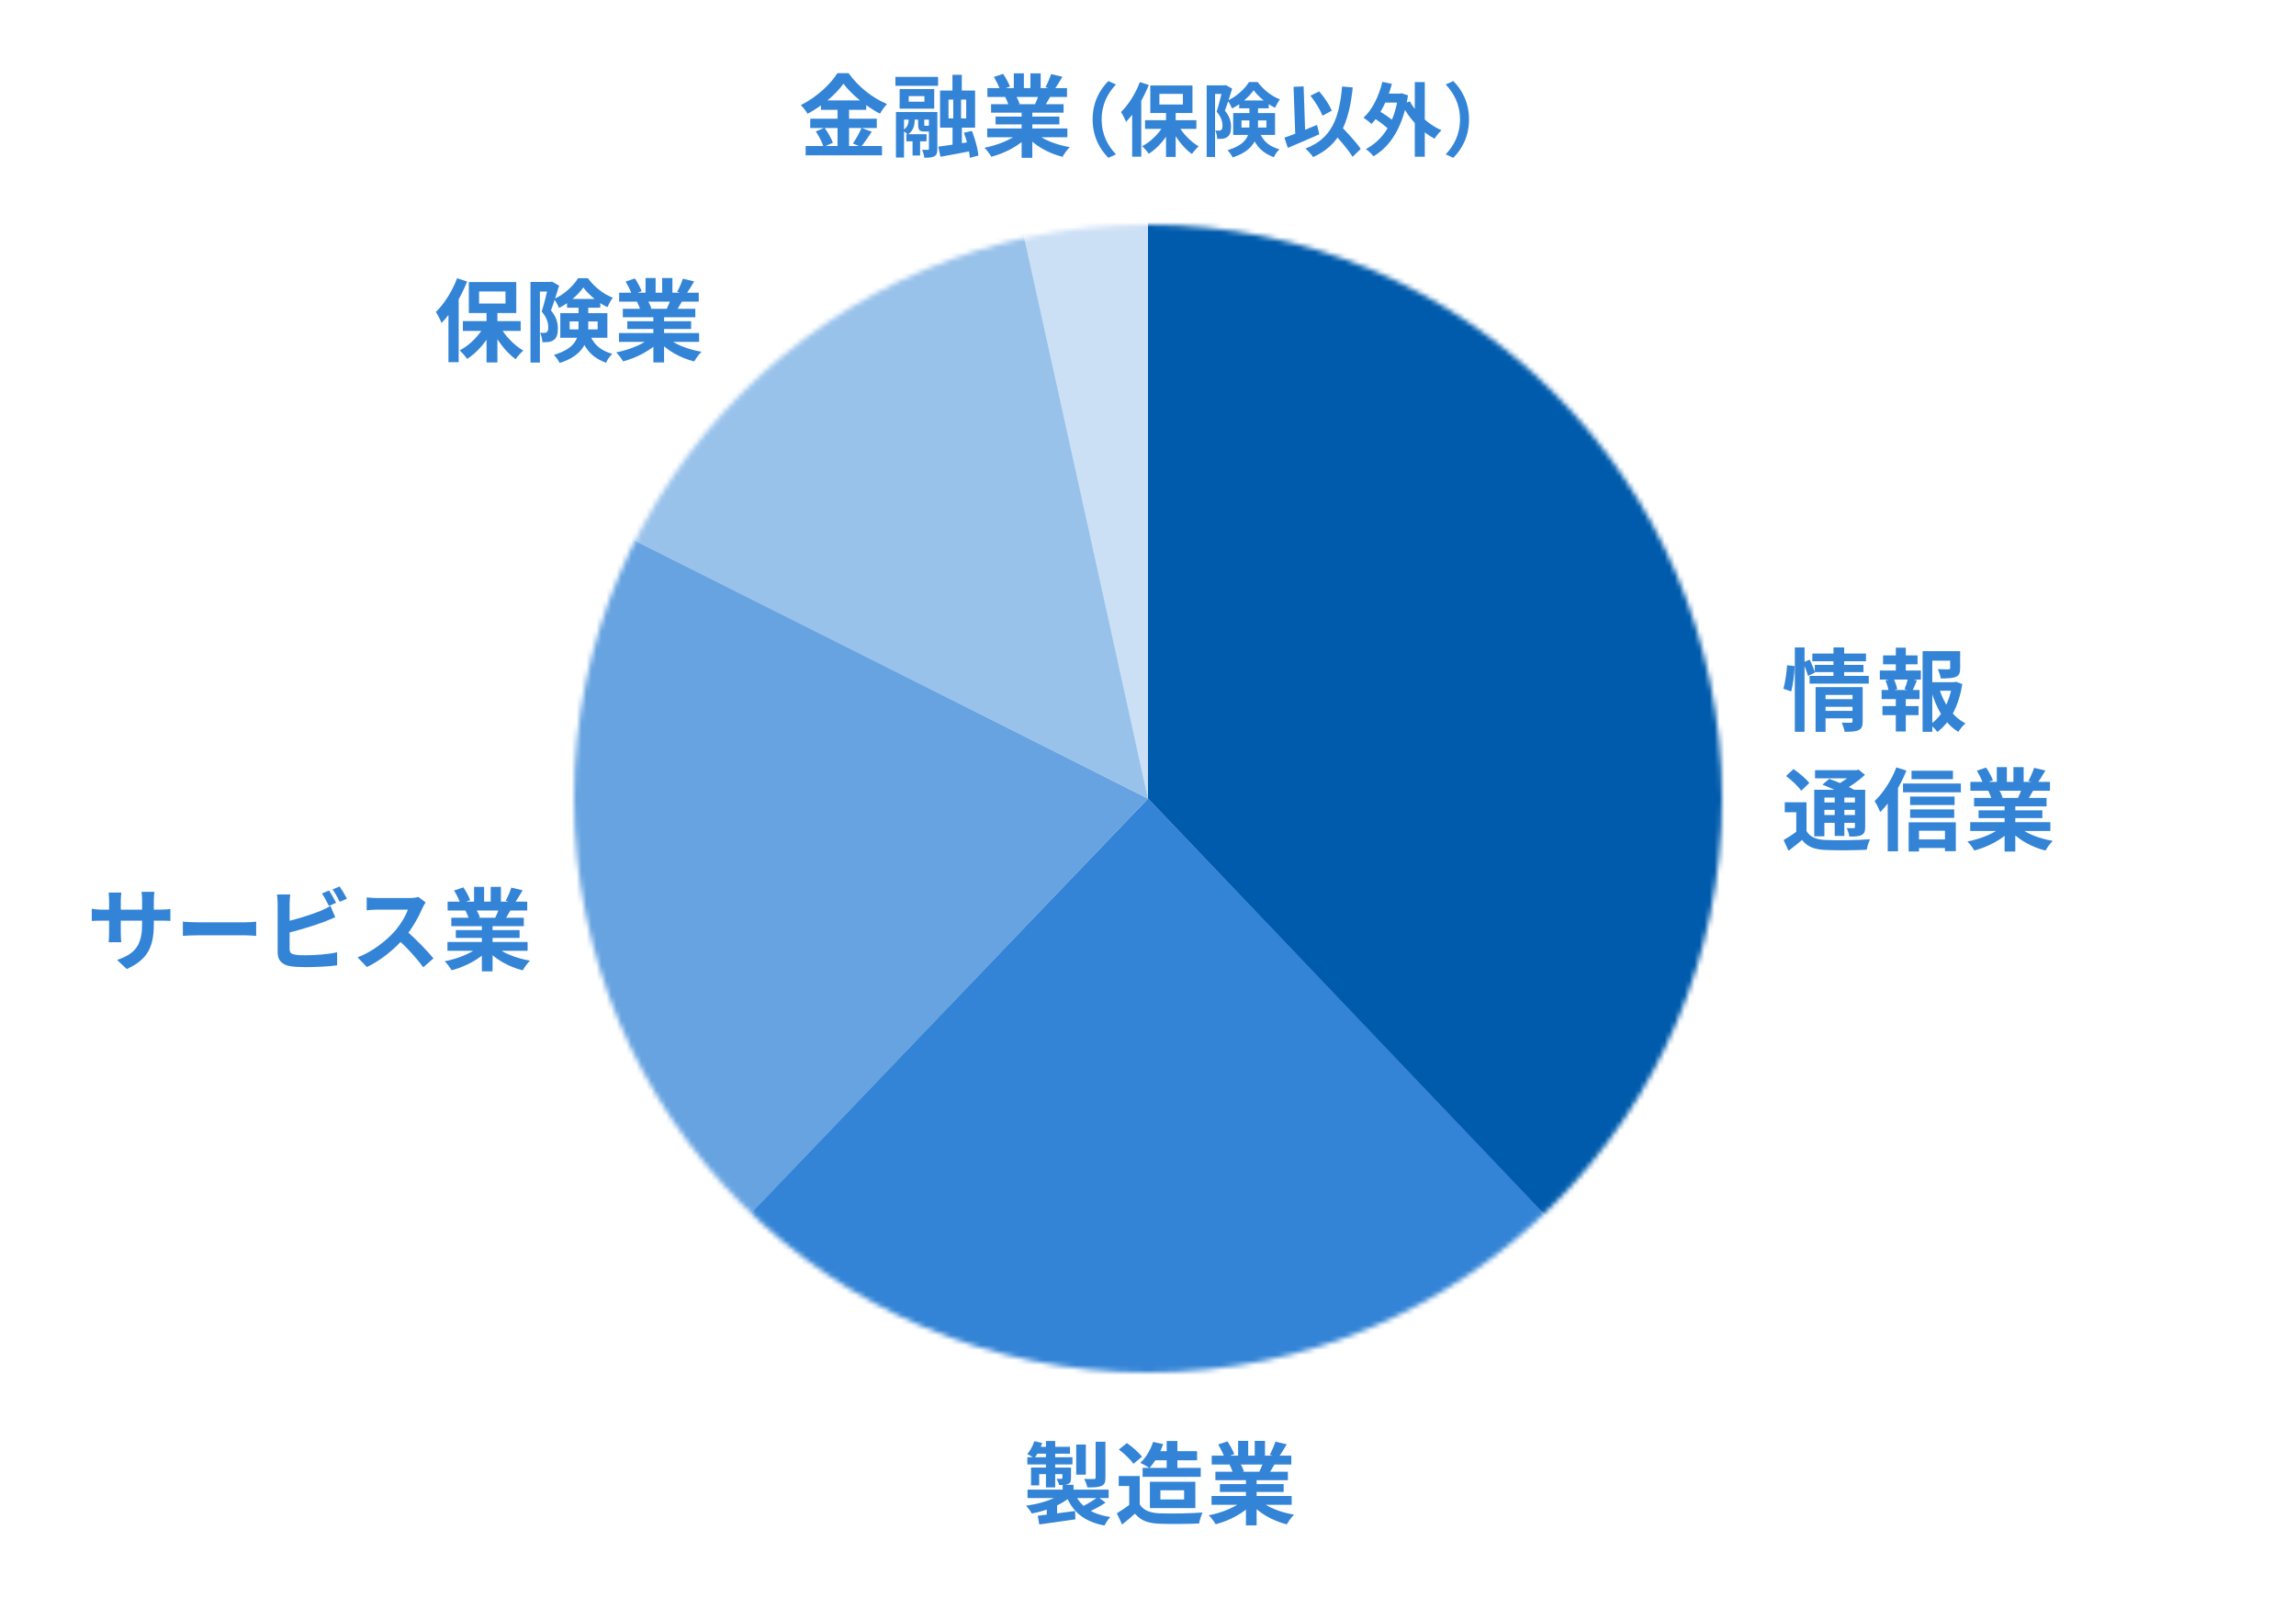 <svg width="460" height="320" viewBox="0 0 460 320" fill="none" xmlns="http://www.w3.org/2000/svg">
<mask id="mask0_1591_8856" style="mask-type:alpha" maskUnits="userSpaceOnUse" x="115" y="45" width="230" height="230">
<path d="M345 160C345 223.513 293.513 275 230 275C166.487 275 115 223.513 115 160C115 96.487 166.487 45 230 45C293.513 45 345 96.487 345 160Z" fill="#D9D9D9"/>
</mask>
<g mask="url(#mask0_1591_8856)">
<path d="M138 256L230 160L336.5 271.5L227.5 283L138 256Z" fill="#3384D6"/>
<path d="M108 98.5L230 160L142 252L110 186.5L108 98.5Z" fill="#66A3E0"/>
<path d="M230 26.019H363.981L352.5 184.5L323 257.5L230 160V26.019Z" fill="#005BAC"/>
<path d="M203.5 41.5L230 40.534V160L203.5 41.5Z" fill="#CCE0F5"/>
<path d="M121 57L203.5 40L230 160L101.5 95.5L121 57Z" fill="#99C2EB"/>
</g>
<path d="M365.316 140.086V141.616H371.544V140.086H365.316ZM363.102 130.942V132.49H373.848V130.942H363.102ZM363.588 133.21V134.668H373.344V133.21H363.588ZM362.544 135.424V136.972H374.406V135.424H362.544ZM365.334 142.426V143.92H371.58V142.426H365.334ZM363.75 137.674V146.638H365.748V139.24H371.454V137.674H363.75ZM371.148 137.674V144.514C371.148 144.73 371.058 144.802 370.824 144.802C370.572 144.82 369.708 144.82 368.988 144.784C369.222 145.288 369.492 146.08 369.564 146.62C370.824 146.62 371.706 146.602 372.354 146.296C373.002 146.008 373.182 145.486 373.182 144.55V137.674H371.148ZM367.332 129.718V135.928H369.474V129.718H367.332ZM359.592 129.718V146.62H361.536V129.718H359.592ZM358.044 133.282C357.936 134.74 357.684 136.756 357.288 137.998L358.872 138.538C359.232 137.134 359.52 134.974 359.556 133.462L358.044 133.282ZM361.248 132.724C361.608 133.588 362.04 134.722 362.22 135.424L363.624 134.758C363.426 134.092 362.958 132.994 362.58 132.166L361.248 132.724Z" fill="#3384D6"/>
<path d="M386.25 136.684V138.394H391.758V136.684H386.25ZM385.188 130.474V146.62H387.132V132.364H391.812V130.474H385.188ZM390.714 130.474V133.84C390.714 134.038 390.642 134.092 390.354 134.11C390.102 134.11 389.112 134.11 388.23 134.074C388.482 134.596 388.752 135.37 388.824 135.928C390.156 135.928 391.128 135.91 391.83 135.622C392.532 135.334 392.712 134.794 392.712 133.876V130.474H390.714ZM388.518 137.944L386.898 138.358C387.924 141.958 389.688 145.036 392.352 146.638C392.676 146.098 393.306 145.324 393.774 144.928C391.236 143.65 389.418 140.932 388.518 137.944ZM391.128 136.684V137.098C390.678 140.356 389.184 143.47 386.718 145.18C387.186 145.54 387.816 146.17 388.14 146.656C390.84 144.658 392.496 141.166 393.144 137.062L391.848 136.594L391.506 136.684H391.128ZM377.268 131.32V133.102H384.18V131.32H377.268ZM377.142 141.472V143.29H384.378V141.472H377.142ZM376.62 134.344V136.162H384.846V134.344H376.62ZM376.98 138.25V140.068H384.576V138.25H376.98ZM379.824 129.772V135.028H381.822V129.772H379.824ZM379.824 139.006V146.566H381.822V139.006H379.824ZM382.272 135.892C382.128 136.54 381.822 137.476 381.57 138.088L383.1 138.52C383.388 137.962 383.694 137.152 384.054 136.324L382.272 135.892ZM377.754 136.324C378.06 137.044 378.33 137.98 378.402 138.556L380.094 138.088C380.022 137.53 379.698 136.594 379.356 135.928L377.754 136.324Z" fill="#3384D6"/>
<path d="M361.932 160.738H357.576V162.736H359.88V167.362H361.932V160.738ZM361.932 166.516H360.06C359.196 167.182 358.188 167.83 357.342 168.316L358.332 170.458C359.358 169.702 360.204 169 361.032 168.298C362.112 169.684 363.552 170.206 365.712 170.296C367.926 170.404 371.76 170.368 373.992 170.26C374.1 169.63 374.424 168.64 374.658 168.154C372.174 168.352 367.89 168.406 365.748 168.298C363.894 168.226 362.652 167.722 361.932 166.516ZM357.828 155.482C358.944 156.31 360.294 157.57 360.87 158.434L362.49 156.886C361.842 156.022 360.438 154.852 359.322 154.096L357.828 155.482ZM365.118 157.21C366.774 157.858 369.006 158.884 370.104 159.568L371.58 158.29C370.356 157.588 368.088 156.616 366.486 156.058L365.118 157.21ZM363.48 158.236V167.56H365.514V159.802H372.642V158.236H363.48ZM371.634 158.236V165.67C371.634 165.868 371.58 165.94 371.364 165.94C371.184 165.94 370.554 165.94 369.978 165.922C370.212 166.39 370.446 167.092 370.518 167.614C371.598 167.614 372.39 167.614 372.948 167.308C373.542 167.02 373.686 166.57 373.686 165.688V158.236H371.634ZM363.642 154.312V155.95H372.228V154.312H363.642ZM364.614 160.774V162.268H372.336V160.774H364.614ZM364.614 163.294V164.86H372.336V163.294H364.614ZM367.584 158.974V167.488H369.51V158.974H367.584ZM371.454 154.312V154.69C370.77 155.518 369.204 156.652 367.854 157.3C368.16 157.588 368.682 158.146 368.934 158.506C370.59 157.714 372.372 156.436 373.65 155.248L372.372 154.204L371.94 154.312H371.454Z" fill="#3384D6"/>
<path d="M382.974 154.42V156.112H391.272V154.42H382.974ZM382.686 159.604V161.296H391.596V159.604H382.686ZM382.686 162.178V163.87H391.524V162.178H382.686ZM383.55 168.19V169.9H390.714V168.19H383.55ZM381.264 156.994V158.74H392.856V156.994H381.264ZM382.398 164.77V170.602H384.468V166.444H389.67V170.548H391.848V164.77H382.398ZM379.932 153.754C378.96 156.328 377.286 158.884 375.576 160.504C375.936 161.026 376.512 162.214 376.692 162.718C378.744 160.684 380.724 157.462 381.948 154.402L379.932 153.754ZM378.204 158.74V170.566H380.256V156.706L380.238 156.688L378.204 158.74Z" fill="#3384D6"/>
<path d="M394.728 164.734V166.498H410.784V164.734H394.728ZM394.764 156.652V158.434H410.712V156.652H394.764ZM395.502 159.874V161.566H410.028V159.874H395.502ZM396.402 162.358V163.924H409.182V162.358H396.402ZM401.622 160.738V170.62H403.764V160.738H401.622ZM400.056 153.7V157.498H402.072V153.7H400.056ZM403.386 153.7V157.372H405.438V153.7H403.386ZM401.226 165.526C399.75 166.894 396.888 168.082 394.17 168.604C394.638 169.054 395.268 169.882 395.556 170.404C398.328 169.684 401.208 168.154 402.918 166.282L401.226 165.526ZM404.196 165.472L402.522 166.138C404.214 168.172 406.968 169.702 409.812 170.422C410.136 169.828 410.784 168.928 411.27 168.478C408.462 168.01 405.654 166.894 404.196 165.472ZM407.526 153.844C407.274 154.636 406.806 155.734 406.392 156.472L408.138 157.012C408.606 156.346 409.218 155.374 409.794 154.384L407.526 153.844ZM405.15 157.714C404.97 158.38 404.592 159.298 404.268 159.946L406.104 160.468C406.482 159.892 406.95 159.1 407.436 158.236L405.15 157.714ZM396.06 154.42C396.546 155.248 397.122 156.346 397.32 157.048L399.282 156.346C399.03 155.644 398.436 154.564 397.914 153.79L396.06 154.42ZM398.346 158.452C398.616 158.974 398.922 159.73 399.03 160.198L401.226 159.82C401.082 159.334 400.74 158.632 400.434 158.128L398.346 158.452Z" fill="#3384D6"/>
<path d="M212.902 297.502V299.428H215.08V297.502H212.902ZM212.848 299.122C211.372 300.382 208.42 301.3 205.558 301.678C205.954 302.074 206.476 302.776 206.71 303.244C209.698 302.704 212.722 301.498 214.522 299.842L212.848 299.122ZM215.242 299.014L213.478 299.392C214.792 302.866 217.132 304.864 221.29 305.656C221.542 305.134 222.046 304.342 222.46 303.946C218.644 303.388 216.304 301.732 215.242 299.014ZM219.976 299.932C219.112 300.598 217.654 301.48 216.574 301.966L217.87 303.028C218.968 302.56 220.372 301.84 221.506 301.066L219.976 299.932ZM207.916 303.694L208.222 305.44C210.202 305.17 212.902 304.792 215.458 304.414L215.386 302.74C212.668 303.118 209.806 303.478 207.916 303.694ZM205.864 298.456V300.148H222.118V298.456H205.864ZM215.62 289.438V295.468H217.546V289.438H215.62ZM219.508 288.862V296.044C219.508 296.26 219.436 296.332 219.166 296.332C218.914 296.35 218.032 296.35 217.222 296.314C217.474 296.8 217.762 297.52 217.852 298.024C219.112 298.024 219.994 298.006 220.642 297.736C221.29 297.466 221.47 297.016 221.47 296.08V288.862H219.508ZM209.554 288.718V298.024H211.408V288.718H209.554ZM212.848 294.046V296.116C212.848 296.26 212.794 296.296 212.65 296.296C212.506 296.314 212.092 296.314 211.678 296.296C211.858 296.638 212.11 297.124 212.2 297.538C212.974 297.538 213.55 297.538 214 297.322C214.468 297.106 214.576 296.782 214.576 296.098V294.046H212.848ZM206.566 294.046V297.61H208.204V295.36H213.568V294.046H206.566ZM205.828 291.976V293.416H214.864V291.976H205.828ZM207.808 289.888L207.25 291.256H214.378V289.888H207.808ZM207.232 288.754C206.926 289.672 206.422 290.662 205.81 291.328C206.206 291.526 206.89 291.904 207.232 292.156C207.826 291.418 208.438 290.23 208.816 289.132L207.232 288.754ZM209.716 301.966V304.648H211.786V301.156L210.832 300.85L209.716 301.966Z" fill="#3384D6"/>
<path d="M231.28 290.752V292.588H239.83V290.752H231.28ZM228.922 294.1V295.9H240.568V294.1H228.922ZM231.028 288.898C230.506 290.482 229.588 292.084 228.454 293.092C228.958 293.326 229.858 293.812 230.272 294.136C231.352 292.984 232.414 291.202 233.026 289.348L231.028 288.898ZM233.746 288.718V295.306H235.888V288.718H233.746ZM228.346 295.738H224.134V297.736H226.24V302.362H228.346V295.738ZM228.346 301.426H226.366C225.538 302.074 224.566 302.704 223.756 303.208L224.818 305.458C225.79 304.666 226.6 303.982 227.392 303.28C228.562 304.684 230.056 305.206 232.27 305.296C234.43 305.386 238.066 305.35 240.244 305.242C240.334 304.594 240.694 303.55 240.928 303.046C238.498 303.244 234.412 303.298 232.306 303.208C230.434 303.136 229.066 302.614 228.346 301.426ZM224.17 290.428C225.232 291.238 226.528 292.444 227.068 293.29L228.796 291.868C228.166 291.022 226.852 289.888 225.772 289.132L224.17 290.428ZM232.486 298.6H237.238V300.436H232.486V298.6ZM230.38 296.89V302.164H239.488V296.89H230.38Z" fill="#3384D6"/>
<path d="M242.728 299.734V301.498H258.784V299.734H242.728ZM242.764 291.652V293.434H258.712V291.652H242.764ZM243.502 294.874V296.566H258.028V294.874H243.502ZM244.402 297.358V298.924H257.182V297.358H244.402ZM249.622 295.738V305.62H251.764V295.738H249.622ZM248.056 288.7V292.498H250.072V288.7H248.056ZM251.386 288.7V292.372H253.438V288.7H251.386ZM249.226 300.526C247.75 301.894 244.888 303.082 242.17 303.604C242.638 304.054 243.268 304.882 243.556 305.404C246.328 304.684 249.208 303.154 250.918 301.282L249.226 300.526ZM252.196 300.472L250.522 301.138C252.214 303.172 254.968 304.702 257.812 305.422C258.136 304.828 258.784 303.928 259.27 303.478C256.462 303.01 253.654 301.894 252.196 300.472ZM255.526 288.844C255.274 289.636 254.806 290.734 254.392 291.472L256.138 292.012C256.606 291.346 257.218 290.374 257.794 289.384L255.526 288.844ZM253.15 292.714C252.97 293.38 252.592 294.298 252.268 294.946L254.104 295.468C254.482 294.892 254.95 294.1 255.436 293.236L253.15 292.714ZM244.06 289.42C244.546 290.248 245.122 291.346 245.32 292.048L247.282 291.346C247.03 290.644 246.436 289.564 245.914 288.79L244.06 289.42ZM246.346 293.452C246.616 293.974 246.922 294.73 247.03 295.198L249.226 294.82C249.082 294.334 248.74 293.632 248.434 293.128L246.346 293.452Z" fill="#3384D6"/>
<path d="M30.824 185.062V180.346C30.824 179.626 30.896 179.05 30.932 178.69H28.358C28.43 179.032 28.466 179.626 28.466 180.346V185.134C28.466 189.562 26.954 191.128 23.462 192.334L25.388 194.152C29.744 192.226 30.824 189.508 30.824 185.062ZM24.308 178.834H21.752C21.824 179.392 21.86 179.95 21.86 180.454V186.898C21.86 187.708 21.806 188.446 21.77 188.788H24.29C24.254 188.446 24.2 187.708 24.2 186.898V180.472C24.2 179.752 24.272 179.176 24.308 178.834ZM18.386 182.074V184.522C18.8 184.504 19.43 184.468 20.33 184.468H32.156C33.092 184.468 33.74 184.468 34.136 184.522V182.128C33.632 182.2 33.092 182.254 32.138 182.254H20.33C19.448 182.254 18.71 182.128 18.386 182.074Z" fill="#3384D6"/>
<path d="M36.638 184.666V187.51C37.322 187.456 38.528 187.402 39.536 187.402C41.66 187.402 47.582 187.402 49.22 187.402C49.976 187.402 50.894 187.492 51.326 187.51V184.666C50.84 184.702 50.048 184.792 49.202 184.792C47.6 184.792 41.66 184.792 39.536 184.792C38.6 184.792 37.304 184.72 36.638 184.666Z" fill="#3384D6"/>
<path d="M65.924 178.42L64.502 179.014C64.988 179.716 65.528 180.778 65.906 181.516L67.346 180.886C67.004 180.22 66.374 179.086 65.924 178.42ZM68.048 177.61L66.626 178.204C67.112 178.888 67.706 179.932 68.066 180.688L69.506 180.058C69.182 179.428 68.516 178.294 68.048 177.61ZM58.148 179.212H55.502C55.574 179.752 55.628 180.67 55.628 181.084C55.628 182.2 55.628 188.806 55.628 190.876C55.628 192.442 56.546 193.288 58.094 193.576C58.868 193.702 59.966 193.774 61.136 193.774C63.116 193.774 65.834 193.666 67.544 193.414V190.786C66.05 191.182 63.152 191.398 61.262 191.398C60.47 191.398 59.732 191.38 59.192 191.29C58.382 191.146 58.022 190.948 58.022 190.156C58.022 188.806 58.022 182.182 58.022 181.084C58.022 180.562 58.076 179.752 58.148 179.212ZM56.96 184.738L56.978 187.096C59.426 186.52 62.954 185.458 65.078 184.648C65.672 184.414 66.482 184.072 67.166 183.784L66.212 181.516C65.492 181.93 64.88 182.218 64.25 182.488C62.36 183.262 59.282 184.234 56.96 184.738Z" fill="#3384D6"/>
<path d="M85.274 180.814L83.816 179.716C83.438 179.842 82.736 179.932 81.944 179.932C81.152 179.932 76.544 179.932 75.59 179.932C75.068 179.932 73.952 179.878 73.466 179.806V182.38C73.862 182.344 74.852 182.254 75.59 182.254C76.364 182.254 80.954 182.254 81.71 182.254C81.296 183.532 80.198 185.314 79.01 186.664C77.318 188.536 74.546 190.732 71.63 191.812L73.502 193.756C76.292 192.442 79.01 190.21 81.026 187.888C82.574 186.088 83.906 183.64 84.644 181.93C84.806 181.552 85.13 181.012 85.274 180.814ZM81.26 186.394L79.568 188.068C81.494 189.814 83.456 191.956 84.788 193.81L86.84 192.028C85.67 190.588 83.114 187.906 81.26 186.394Z" fill="#3384D6"/>
<path d="M89.648 188.734V190.498H105.704V188.734H89.648ZM89.684 180.652V182.434H105.632V180.652H89.684ZM90.422 183.874V185.566H104.948V183.874H90.422ZM91.322 186.358V187.924H104.102V186.358H91.322ZM96.542 184.738V194.62H98.684V184.738H96.542ZM94.976 177.7V181.498H96.992V177.7H94.976ZM98.306 177.7V181.372H100.358V177.7H98.306ZM96.146 189.526C94.67 190.894 91.808 192.082 89.09 192.604C89.558 193.054 90.188 193.882 90.476 194.404C93.248 193.684 96.128 192.154 97.838 190.282L96.146 189.526ZM99.116 189.472L97.442 190.138C99.134 192.172 101.888 193.702 104.732 194.422C105.056 193.828 105.704 192.928 106.19 192.478C103.382 192.01 100.574 190.894 99.116 189.472ZM102.446 177.844C102.194 178.636 101.726 179.734 101.312 180.472L103.058 181.012C103.526 180.346 104.138 179.374 104.714 178.384L102.446 177.844ZM100.07 181.714C99.89 182.38 99.512 183.298 99.188 183.946L101.024 184.468C101.402 183.892 101.87 183.1 102.356 182.236L100.07 181.714ZM90.98 178.42C91.466 179.248 92.042 180.346 92.24 181.048L94.202 180.346C93.95 179.644 93.356 178.564 92.834 177.79L90.98 178.42ZM93.266 182.452C93.536 182.974 93.842 183.73 93.95 184.198L96.146 183.82C96.002 183.334 95.66 182.632 95.354 182.128L93.266 182.452Z" fill="#3384D6"/>
<path d="M97.476 62.09V72.62H99.654V62.09H97.476ZM92.742 64.34V66.302H104.316V64.34H92.742ZM100.068 65.204L98.448 65.798C99.564 68.192 101.418 70.622 103.308 71.972C103.668 71.432 104.352 70.658 104.838 70.244C102.966 69.164 101.058 67.166 100.068 65.204ZM97.188 65.042C96.144 67.094 94.146 69.146 92.094 70.208C92.562 70.622 93.246 71.396 93.588 71.918C95.712 70.568 97.71 68.174 98.88 65.636L97.188 65.042ZM95.982 58.4H101.274V60.812H95.982V58.4ZM93.93 56.51V62.72H103.434V56.51H93.93ZM91.572 55.754C90.618 58.328 88.998 60.884 87.324 62.504C87.684 63.026 88.278 64.214 88.458 64.718C90.456 62.684 92.382 59.462 93.588 56.402L91.572 55.754ZM89.844 60.74V72.566H91.896V58.706L91.878 58.688L89.844 60.74Z" fill="#3384D6"/>
<path d="M106.278 56.492V72.638H108.168V58.418H110.562V56.492H106.278ZM109.914 56.492V57.122C109.644 58.274 109.05 60.812 108.528 62.432C109.572 63.62 109.842 64.718 109.842 65.528C109.842 66.05 109.77 66.392 109.536 66.554C109.392 66.662 109.212 66.698 109.014 66.698C108.798 66.698 108.51 66.698 108.204 66.68C108.492 67.202 108.654 68.03 108.654 68.552C109.104 68.57 109.554 68.552 109.896 68.516C110.292 68.462 110.652 68.336 110.94 68.12C111.534 67.724 111.768 66.968 111.768 65.816C111.768 64.772 111.534 63.566 110.382 62.198C110.922 60.776 111.552 58.778 112.02 57.23L110.58 56.42L110.274 56.492H109.914ZM113.604 59.894V61.658H120.264V59.894H113.604ZM116.862 57.59C117.924 59.066 119.922 60.686 121.686 61.55C121.974 60.938 122.388 60.146 122.784 59.642C120.912 58.958 119.04 57.446 117.762 55.736H115.818C114.9 57.266 112.974 59.048 110.994 59.912C111.354 60.38 111.786 61.172 112.002 61.694C113.982 60.722 115.872 59.03 116.862 57.59ZM114.126 64.394H119.742V65.996H114.126V64.394ZM112.254 62.738V67.67H121.686V62.738H112.254ZM115.908 60.992V65.528C115.908 67.652 115.422 69.758 110.976 71.108C111.336 71.45 111.93 72.278 112.128 72.728C116.988 71.198 117.852 68.246 117.852 65.582V60.992H115.908ZM117.996 66.716L116.16 67.094C117.402 70.532 119.094 71.81 121.434 72.692C121.65 72.062 122.19 71.36 122.676 70.91C120.624 70.28 119.112 69.434 117.996 66.716Z" fill="#3384D6"/>
<path d="M124.008 66.734V68.498H140.064V66.734H124.008ZM124.044 58.652V60.434H139.992V58.652H124.044ZM124.782 61.874V63.566H139.308V61.874H124.782ZM125.682 64.358V65.924H138.462V64.358H125.682ZM130.902 62.738V72.62H133.044V62.738H130.902ZM129.336 55.7V59.498H131.352V55.7H129.336ZM132.666 55.7V59.372H134.718V55.7H132.666ZM130.506 67.526C129.03 68.894 126.168 70.082 123.45 70.604C123.918 71.054 124.548 71.882 124.836 72.404C127.608 71.684 130.488 70.154 132.198 68.282L130.506 67.526ZM133.476 67.472L131.802 68.138C133.494 70.172 136.248 71.702 139.092 72.422C139.416 71.828 140.064 70.928 140.55 70.478C137.742 70.01 134.934 68.894 133.476 67.472ZM136.806 55.844C136.554 56.636 136.086 57.734 135.672 58.472L137.418 59.012C137.886 58.346 138.498 57.374 139.074 56.384L136.806 55.844ZM134.43 59.714C134.25 60.38 133.872 61.298 133.548 61.946L135.384 62.468C135.762 61.892 136.23 61.1 136.716 60.236L134.43 59.714ZM125.34 56.42C125.826 57.248 126.402 58.346 126.6 59.048L128.562 58.346C128.31 57.644 127.716 56.564 127.194 55.79L125.34 56.42ZM127.626 60.452C127.896 60.974 128.202 61.73 128.31 62.198L130.506 61.82C130.362 61.334 130.02 60.632 129.714 60.128L127.626 60.452Z" fill="#3384D6"/>
<path d="M168.988 16.77C170.536 18.894 173.542 21.324 176.296 22.782C176.692 22.116 177.196 21.378 177.718 20.838C174.856 19.668 171.958 17.4 170.014 14.664H167.764C166.432 16.842 163.534 19.542 160.438 21.054C160.906 21.504 161.518 22.296 161.788 22.8C164.74 21.234 167.494 18.876 168.988 16.77ZM164.47 20.118V22.008H173.542V20.118H164.47ZM162.328 23.79V25.644H175.666V23.79H162.328ZM161.41 29.262V31.116H176.71V29.262H161.41ZM167.8 20.874V30.18H170.104V20.874H167.8ZM163.444 26.328C164.092 27.282 164.758 28.596 164.992 29.424L166.864 28.614C166.594 27.768 165.874 26.526 165.19 25.608L163.444 26.328ZM172.606 25.626C172.21 26.598 171.454 27.912 170.878 28.758L172.498 29.424C173.128 28.668 173.92 27.498 174.658 26.4L172.606 25.626Z" fill="#3384D6"/>
<path d="M190.822 14.988V19.614H192.694V14.988H190.822ZM182.83 27.318V31.152H184.342V27.318H182.83ZM187.978 29.388L188.428 31.404C190.228 31.08 192.514 30.666 194.692 30.234L194.548 28.398C192.154 28.794 189.652 29.172 187.978 29.388ZM193.126 26.598C193.72 28.218 194.224 30.324 194.296 31.62L196.024 31.17C195.916 29.856 195.358 27.804 194.728 26.22L193.126 26.598ZM190.03 19.956H193.576V23.718H190.03V19.956ZM188.338 18.138V25.572H195.358V18.138H188.338ZM182.056 19.254H185.206V20.37H182.056V19.254ZM180.238 17.85V21.774H187.168V17.85H180.238ZM179.392 15.402V17.202H187.942V15.402H179.392ZM181.588 26.886V28.308H185.638V26.886H181.588ZM179.5 22.44V31.566H181.12V23.97H186.862V22.44H179.5ZM186.106 22.44V29.802C186.106 29.964 186.052 30.018 185.89 30.018C185.728 30.036 185.224 30.036 184.738 30.018C184.936 30.45 185.134 31.134 185.188 31.602C186.088 31.602 186.718 31.566 187.204 31.314C187.69 31.026 187.798 30.594 187.798 29.82V22.44H186.106ZM183.946 23.25V24.906C183.946 26.04 184.18 26.346 185.206 26.346C185.386 26.346 185.854 26.346 186.052 26.346C186.7 26.346 187.078 26.13 187.204 25.482C186.844 25.392 186.358 25.23 186.124 25.05C186.07 25.176 186.034 25.212 185.836 25.212C185.746 25.212 185.458 25.212 185.386 25.212C185.206 25.212 185.17 25.194 185.17 24.888V23.25H183.946ZM190.984 18.822V24.582H190.84V29.676H192.712V24.582H192.55V18.822H190.984ZM182.056 23.16V23.844C182.056 24.546 181.912 25.536 180.832 26.13C181.138 26.31 181.642 26.706 181.876 26.976C183.1 26.13 183.262 24.924 183.262 23.898V23.16H182.056Z" fill="#3384D6"/>
<path d="M197.788 25.734V27.498H213.844V25.734H197.788ZM197.824 17.652V19.434H213.772V17.652H197.824ZM198.562 20.874V22.566H213.088V20.874H198.562ZM199.462 23.358V24.924H212.242V23.358H199.462ZM204.682 21.738V31.62H206.824V21.738H204.682ZM203.116 14.7V18.498H205.132V14.7H203.116ZM206.446 14.7V18.372H208.498V14.7H206.446ZM204.286 26.526C202.81 27.894 199.948 29.082 197.23 29.604C197.698 30.054 198.328 30.882 198.616 31.404C201.388 30.684 204.268 29.154 205.978 27.282L204.286 26.526ZM207.256 26.472L205.582 27.138C207.274 29.172 210.028 30.702 212.872 31.422C213.196 30.828 213.844 29.928 214.33 29.478C211.522 29.01 208.714 27.894 207.256 26.472ZM210.586 14.844C210.334 15.636 209.866 16.734 209.452 17.472L211.198 18.012C211.666 17.346 212.278 16.374 212.854 15.384L210.586 14.844ZM208.21 18.714C208.03 19.38 207.652 20.298 207.328 20.946L209.164 21.468C209.542 20.892 210.01 20.1 210.496 19.236L208.21 18.714ZM199.12 15.42C199.606 16.248 200.182 17.346 200.38 18.048L202.342 17.346C202.09 16.644 201.496 15.564 200.974 14.79L199.12 15.42ZM201.406 19.452C201.676 19.974 201.982 20.73 202.09 21.198L204.286 20.82C204.142 20.334 203.8 19.632 203.494 19.128L201.406 19.452Z" fill="#3384D6"/>
<path d="M218.908 23.92C218.908 27.344 220.332 29.904 222.06 31.616L223.58 30.928C221.964 29.216 220.716 26.992 220.716 23.92C220.716 20.864 221.964 18.64 223.58 16.928L222.06 16.24C220.332 17.952 218.908 20.512 218.908 23.92Z" fill="#3384D6"/>
<path d="M233.612 22.08V31.44H235.548V22.08H233.612ZM229.404 24.08V25.824H239.692V24.08H229.404ZM235.916 24.848L234.476 25.376C235.468 27.504 237.116 29.664 238.796 30.864C239.116 30.384 239.724 29.696 240.156 29.328C238.492 28.368 236.796 26.592 235.916 24.848ZM233.356 24.704C232.428 26.528 230.652 28.352 228.828 29.296C229.244 29.664 229.852 30.352 230.156 30.816C232.044 29.616 233.82 27.488 234.86 25.232L233.356 24.704ZM232.284 18.8H236.988V20.944H232.284V18.8ZM230.46 17.12V22.64H238.908V17.12H230.46ZM228.364 16.448C227.516 18.736 226.076 21.008 224.588 22.448C224.908 22.912 225.436 23.968 225.596 24.416C227.372 22.608 229.084 19.744 230.156 17.024L228.364 16.448ZM226.828 20.88V31.392H228.652V19.072L228.636 19.056L226.828 20.88Z" fill="#3384D6"/>
<path d="M241.756 17.104V31.456H243.436V18.816H245.564V17.104H241.756ZM244.988 17.104V17.664C244.748 18.688 244.22 20.944 243.756 22.384C244.684 23.44 244.924 24.416 244.924 25.136C244.924 25.6 244.86 25.904 244.652 26.048C244.524 26.144 244.364 26.176 244.188 26.176C243.996 26.176 243.74 26.176 243.468 26.16C243.724 26.624 243.868 27.36 243.868 27.824C244.268 27.84 244.668 27.824 244.972 27.792C245.324 27.744 245.644 27.632 245.9 27.44C246.428 27.088 246.636 26.416 246.636 25.392C246.636 24.464 246.428 23.392 245.404 22.176C245.884 20.912 246.444 19.136 246.86 17.76L245.58 17.04L245.308 17.104H244.988ZM248.268 20.128V21.696H254.188V20.128H248.268ZM251.164 18.08C252.108 19.392 253.884 20.832 255.452 21.6C255.708 21.056 256.076 20.352 256.428 19.904C254.764 19.296 253.1 17.952 251.964 16.432H250.236C249.42 17.792 247.708 19.376 245.948 20.144C246.268 20.56 246.652 21.264 246.844 21.728C248.604 20.864 250.284 19.36 251.164 18.08ZM248.732 24.128H253.724V25.552H248.732V24.128ZM247.068 22.656V27.04H255.452V22.656H247.068ZM250.316 21.104V25.136C250.316 27.024 249.884 28.896 245.932 30.096C246.252 30.4 246.78 31.136 246.956 31.536C251.276 30.176 252.044 27.552 252.044 25.184V21.104H250.316ZM252.172 26.192L250.54 26.528C251.644 29.584 253.148 30.72 255.228 31.504C255.42 30.944 255.9 30.32 256.332 29.92C254.508 29.36 253.164 28.608 252.172 26.192Z" fill="#3384D6"/>
<path d="M262.54 19.168C263.516 20.384 264.54 22.064 264.956 23.184L266.828 22.176C266.364 21.056 265.34 19.488 264.3 18.32L262.54 19.168ZM257.34 27.584L258.012 29.632C259.82 28.864 262.188 27.872 264.316 26.912L263.868 25.024C261.532 26 258.988 27.024 257.34 27.584ZM266.716 26.144C268.188 27.776 270.14 30 270.988 31.424L272.62 29.84C271.708 28.448 269.66 26.32 268.204 24.8L266.716 26.144ZM268.892 17.328C268.3 23.936 266.652 27.84 261.548 29.76C262.012 30.176 262.812 31.04 263.084 31.472C268.332 29.104 270.268 24.768 271.02 17.52L268.892 17.328ZM259.164 17.392L259.532 27.792L261.532 27.712L261.18 17.312L259.164 17.392Z" fill="#3384D6"/>
<path d="M276.748 18.752V20.56H280.668V18.752H276.748ZM283.452 16.448V31.408H285.452V16.448H283.452ZM274.988 23.488C276.188 24.208 277.708 25.328 278.396 26.128L279.42 24.496C278.7 23.744 277.148 22.704 275.948 22.048L274.988 23.488ZM276.956 16.4C276.252 19.296 274.94 21.984 273.18 23.584C273.628 23.872 274.444 24.496 274.78 24.832C276.572 22.976 278.012 20.016 278.86 16.8L276.956 16.4ZM282.46 20.304L280.828 20.896C282.316 23.76 284.716 26.368 287.404 27.792C287.724 27.28 288.332 26.512 288.796 26.112C286.188 24.96 283.708 22.656 282.46 20.304ZM280.14 18.752V19.184C279.388 24.592 277.052 28.08 273.644 29.872C274.108 30.16 274.844 30.88 275.164 31.312C278.62 29.344 281.148 25.296 282.092 19.104L280.828 18.688L280.492 18.752H280.14Z" fill="#3384D6"/>
<path d="M294.316 23.92C294.316 20.512 292.892 17.952 291.164 16.24L289.644 16.928C291.26 18.64 292.508 20.864 292.508 23.92C292.508 26.992 291.26 29.216 289.644 30.928L291.164 31.616C292.892 29.904 294.316 27.344 294.316 23.92Z" fill="#3384D6"/>
</svg>
